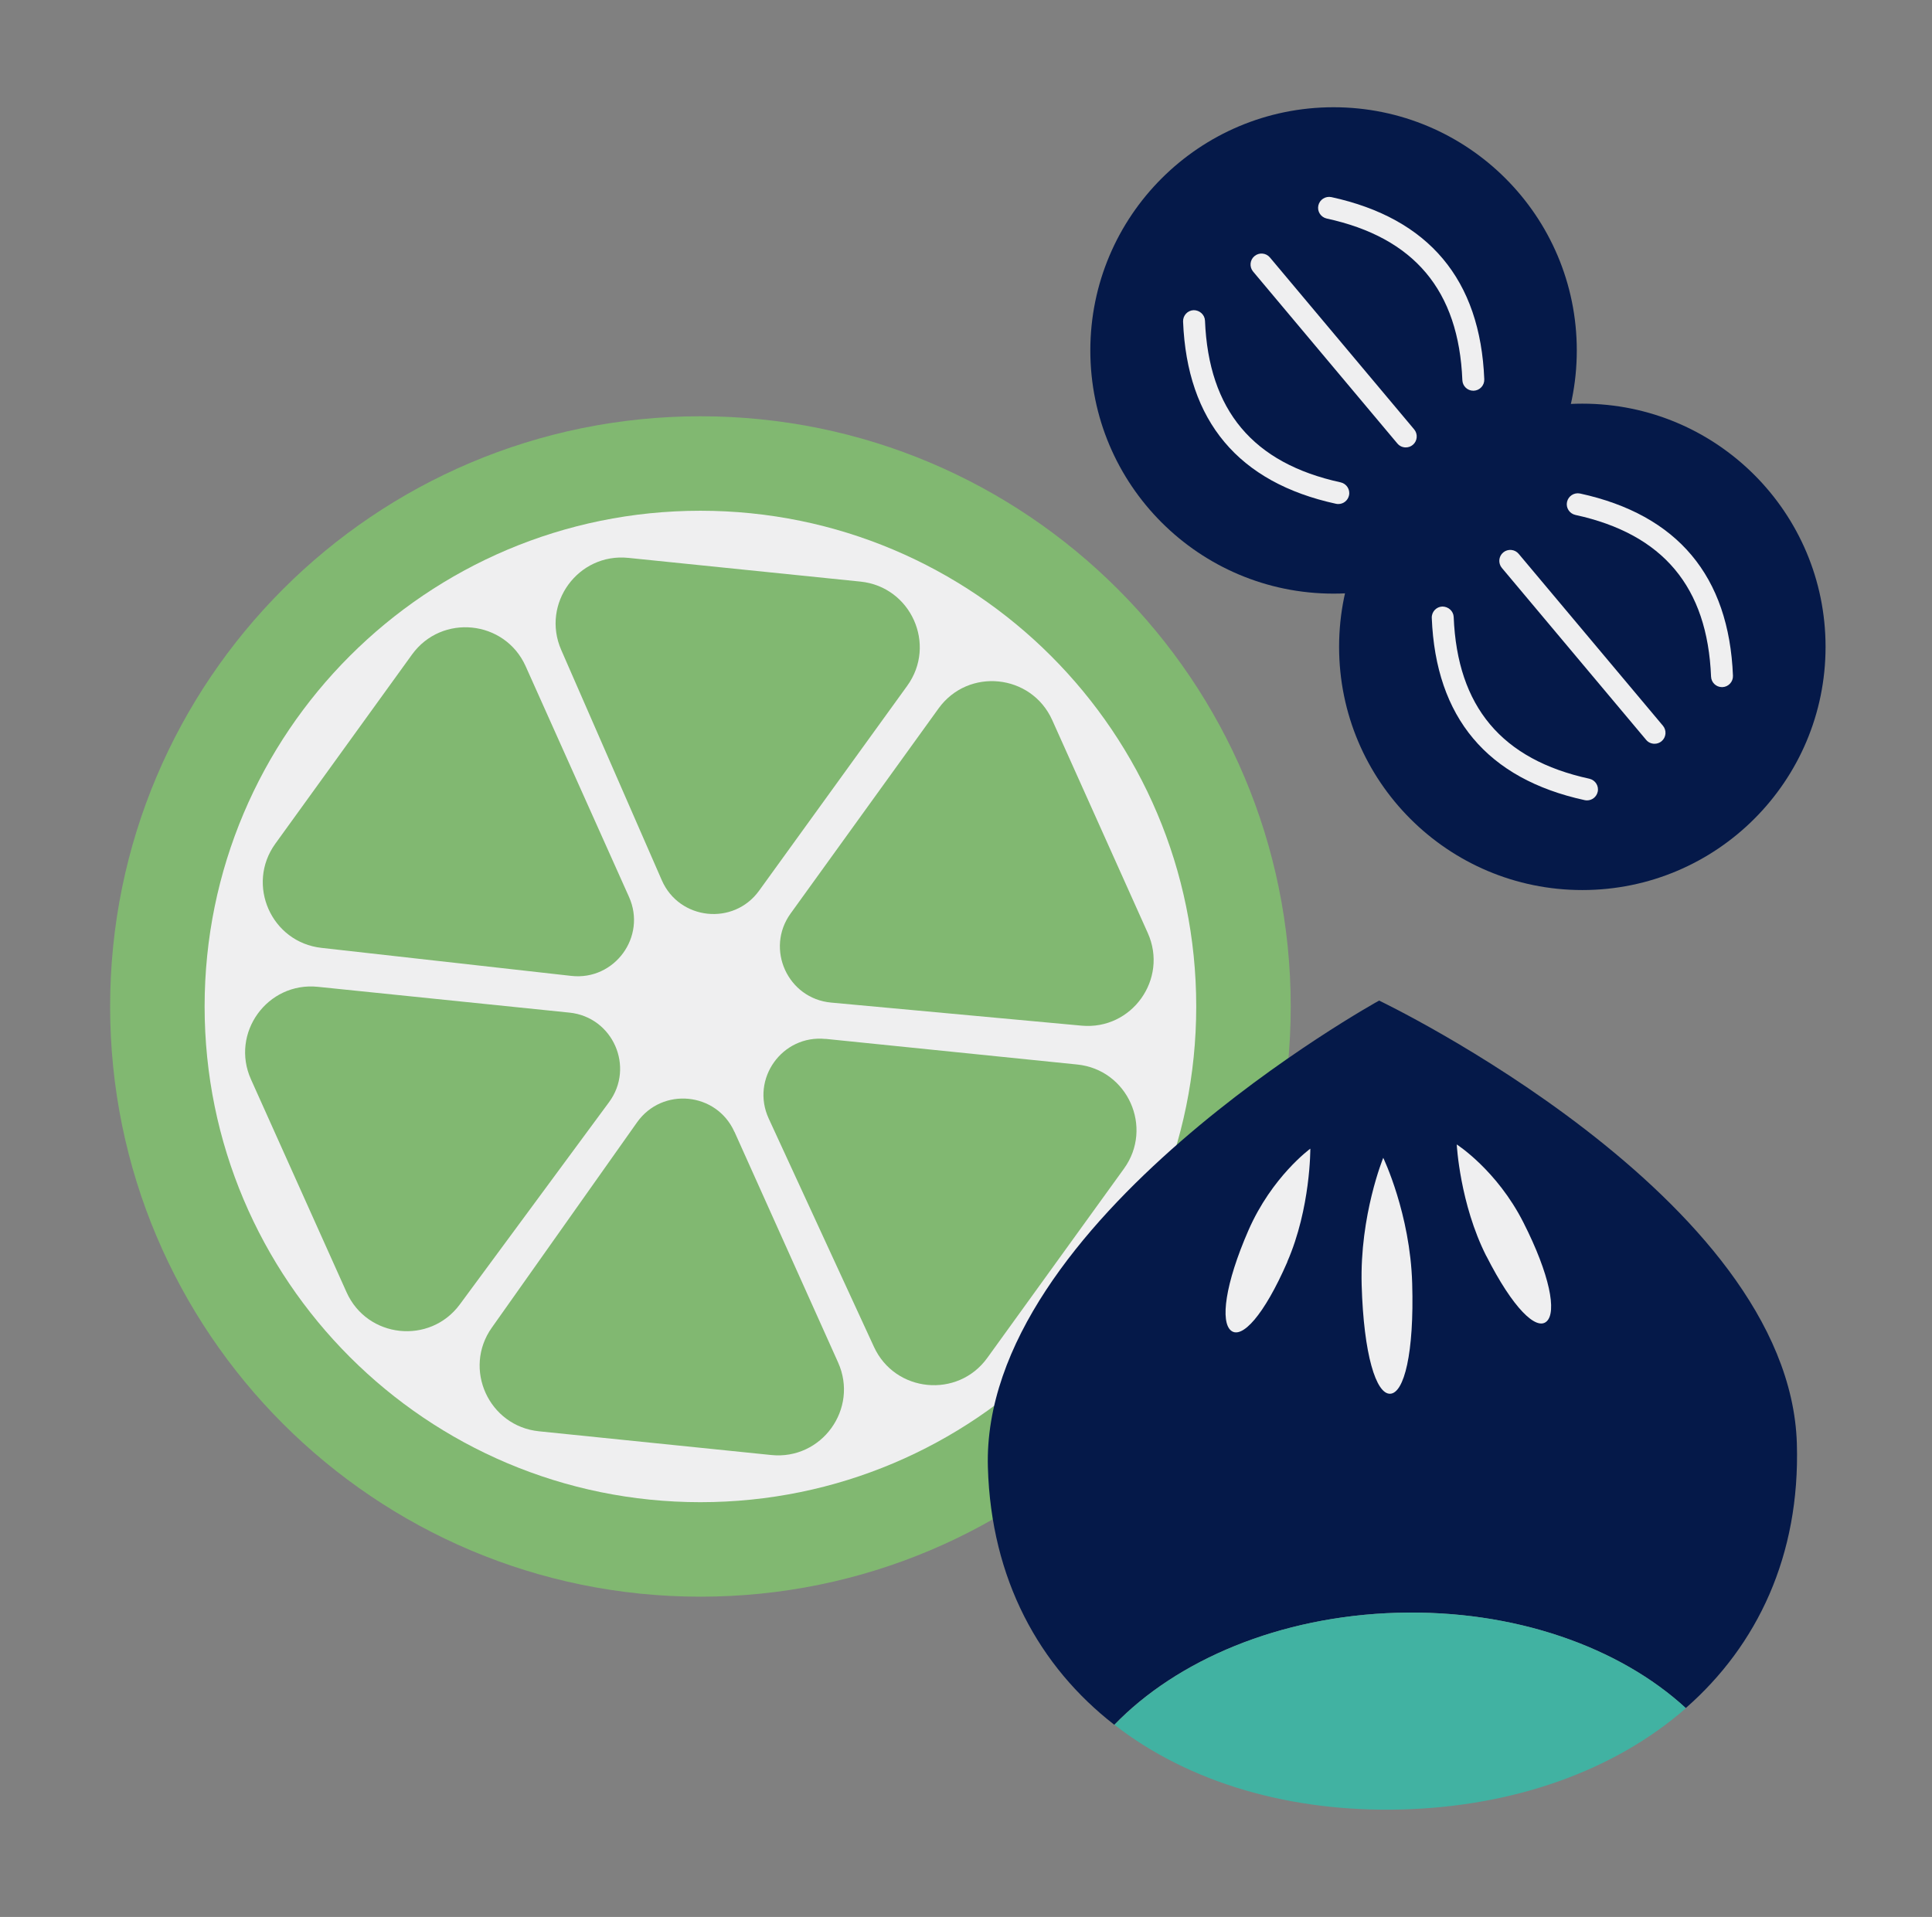 <svg width="131" height="130" viewBox="0 0 131 130" fill="none" xmlns="http://www.w3.org/2000/svg">
<rect x="0" y="0" width="131" height="130" fill="#808080" stroke="none"/>
<path d="M95.008 29.967C94.795 29.967 94.588 29.877 94.442 29.703L84.66 18.043C84.396 17.729 84.436 17.258 84.749 16.995C85.063 16.731 85.534 16.77 85.798 17.084L95.58 28.744C95.843 29.058 95.804 29.529 95.49 29.793C95.35 29.911 95.182 29.967 95.014 29.967H95.008Z" fill="#EFEFF0"/>
<path d="M90.423 40.258C99.531 40.258 106.915 32.874 106.915 23.766C106.915 14.657 99.531 7.273 90.423 7.273C81.314 7.273 73.93 14.657 73.93 23.766C73.93 32.874 81.314 40.258 90.423 40.258Z" fill="#051949"/>
<path d="M95.316 30.342C95.103 30.342 94.896 30.252 94.75 30.078L84.968 18.418C84.704 18.104 84.744 17.633 85.058 17.37C85.371 17.106 85.842 17.145 86.106 17.459L95.888 29.119C96.151 29.433 96.112 29.904 95.798 30.168C95.658 30.286 95.49 30.342 95.322 30.342H95.316Z" fill="#EFEFF0"/>
<path d="M99.896 26.497C99.498 26.497 99.173 26.183 99.156 25.785C98.91 19.702 95.899 16.115 89.957 14.82C89.559 14.73 89.301 14.338 89.391 13.934C89.481 13.536 89.873 13.284 90.277 13.368C96.886 14.808 100.373 18.968 100.642 25.723C100.659 26.132 100.339 26.48 99.93 26.497C99.919 26.497 99.907 26.497 99.902 26.497H99.896Z" fill="#EFEFF0"/>
<path d="M90.742 34.181C90.691 34.181 90.635 34.175 90.585 34.164C83.975 32.723 80.489 28.564 80.219 21.809C80.203 21.4 80.522 21.052 80.931 21.035C81.335 21.03 81.688 21.338 81.705 21.747C81.952 27.829 84.956 31.417 90.904 32.712C91.302 32.802 91.56 33.194 91.47 33.598C91.392 33.946 91.089 34.181 90.747 34.181H90.742Z" fill="#EFEFF0"/>
<path d="M107.29 60.36C116.399 60.36 123.783 52.976 123.783 43.867C123.783 34.759 116.399 27.375 107.29 27.375C98.182 27.375 90.798 34.759 90.798 43.867C90.798 52.976 98.182 60.36 107.29 60.36Z" fill="#051949"/>
<path d="M112.184 50.439C111.971 50.439 111.763 50.35 111.618 50.176L101.836 38.516C101.572 38.202 101.611 37.731 101.925 37.467C102.239 37.204 102.71 37.243 102.973 37.557L112.756 49.217C113.019 49.531 112.98 50.002 112.666 50.266C112.526 50.383 112.358 50.439 112.19 50.439H112.184Z" fill="#EFEFF0"/>
<path d="M116.759 46.598C116.361 46.598 116.035 46.284 116.019 45.886C115.772 39.804 112.767 36.216 106.819 34.921C106.421 34.831 106.163 34.439 106.253 34.035C106.343 33.638 106.735 33.385 107.139 33.469C113.748 34.91 117.235 39.069 117.504 45.825C117.521 46.234 117.201 46.581 116.792 46.598C116.781 46.598 116.77 46.598 116.764 46.598H116.759Z" fill="#EFEFF0"/>
<path d="M107.604 54.279C107.554 54.279 107.498 54.273 107.447 54.262C100.838 52.821 97.351 48.661 97.082 41.906C97.065 41.497 97.385 41.15 97.794 41.133C98.203 41.133 98.551 41.435 98.568 41.845C98.814 47.927 101.825 51.515 107.767 52.81C108.165 52.9 108.423 53.292 108.333 53.696C108.255 54.043 107.952 54.279 107.61 54.279H107.604Z" fill="#EFEFF0"/>
<path d="M47.492 108.282C69.598 108.282 87.518 90.362 87.518 68.256C87.518 46.151 69.598 28.23 47.492 28.23C25.387 28.23 7.467 46.151 7.467 68.256C7.467 90.362 25.387 108.282 47.492 108.282Z" fill="#81B871"/>
<path d="M47.492 101.873C66.059 101.873 81.111 86.822 81.111 68.255C81.111 49.688 66.059 34.637 47.492 34.637C28.925 34.637 13.874 49.688 13.874 68.255C13.874 86.822 28.925 101.873 47.492 101.873Z" fill="#EFEFF0"/>
<path d="M51.472 60.402L61.513 46.511C63.531 43.719 61.77 39.795 58.345 39.442L42.604 37.833C39.201 37.485 36.684 40.933 38.052 44.072L44.874 59.696C46.057 62.403 49.74 62.801 51.472 60.402Z" fill="#81B871"/>
<path d="M49.802 76.755L56.826 92.395C58.239 95.534 55.716 99.027 52.291 98.674L36.544 97.065C33.141 96.717 31.37 92.827 33.349 90.035L43.193 76.116C44.902 73.7 48.585 74.058 49.796 76.755H49.802Z" fill="#81B871"/>
<path d="M42.649 60.823L35.642 45.182C34.235 42.043 29.952 41.6 27.934 44.392L18.668 57.218C16.666 59.993 18.393 63.9 21.796 64.281L38.736 66.182C41.674 66.513 43.86 63.519 42.649 60.823Z" fill="#81B871"/>
<path d="M55.98 70.453L73.038 72.191C76.464 72.538 78.224 76.468 76.211 79.254L66.945 92.086C64.944 94.861 60.689 94.446 59.259 91.34L52.123 75.857C50.884 73.172 53.037 70.156 55.98 70.459V70.453Z" fill="#81B871"/>
<path d="M38.607 68.672L21.554 66.923C18.129 66.57 15.606 70.062 17.019 73.202L23.499 87.637C24.901 90.759 29.144 91.213 31.179 88.461L41.298 74.743C43.052 72.361 41.555 68.975 38.612 68.672H38.607Z" fill="#81B871"/>
<path d="M53.608 61.949L63.637 48.047C65.649 45.255 69.932 45.692 71.345 48.831L77.825 63.272C79.227 66.395 76.743 69.87 73.335 69.556L56.355 67.992C53.412 67.723 51.876 64.349 53.608 61.949Z" fill="#81B871"/>
<path d="M94.727 109.372C102.688 109.143 109.813 111.704 114.303 115.836C119.158 111.587 122.062 105.488 121.837 97.908C121.35 81.147 93.511 67.856 93.511 67.856C93.511 67.856 66.496 82.75 66.984 99.512C67.203 107.096 70.46 113.011 75.555 116.968C79.799 112.579 86.767 109.608 94.722 109.372H94.727Z" fill="#051949"/>
<path d="M114.309 115.837C109.819 111.706 102.688 109.144 94.733 109.374C86.773 109.603 79.805 112.58 75.567 116.97C80.646 120.922 87.558 122.929 95.126 122.71C102.688 122.491 109.471 120.081 114.315 115.843L114.309 115.837Z" fill="#41B2A2"/>
<path d="M95.754 87.04C95.894 91.772 95.204 94.491 94.257 94.519C93.309 94.547 92.463 91.873 92.328 87.141C92.194 82.41 93.791 78.519 93.791 78.519C93.791 78.519 95.619 82.309 95.754 87.04Z" fill="#EFEFF0"/>
<path d="M87.289 85.578C85.697 89.228 84.2 90.831 83.471 90.237C82.742 89.648 83.056 87.092 84.648 83.443C86.24 79.793 88.847 77.898 88.847 77.898C88.847 77.898 88.875 81.923 87.283 85.573L87.289 85.578Z" fill="#EFEFF0"/>
<path d="M100.787 85.187C102.587 88.735 104.173 90.249 104.868 89.615C105.564 88.987 105.098 86.454 103.293 82.9C101.494 79.351 98.775 77.613 98.775 77.613C98.775 77.613 98.982 81.633 100.782 85.187H100.787Z" fill="#EFEFF0"/>
</svg>
